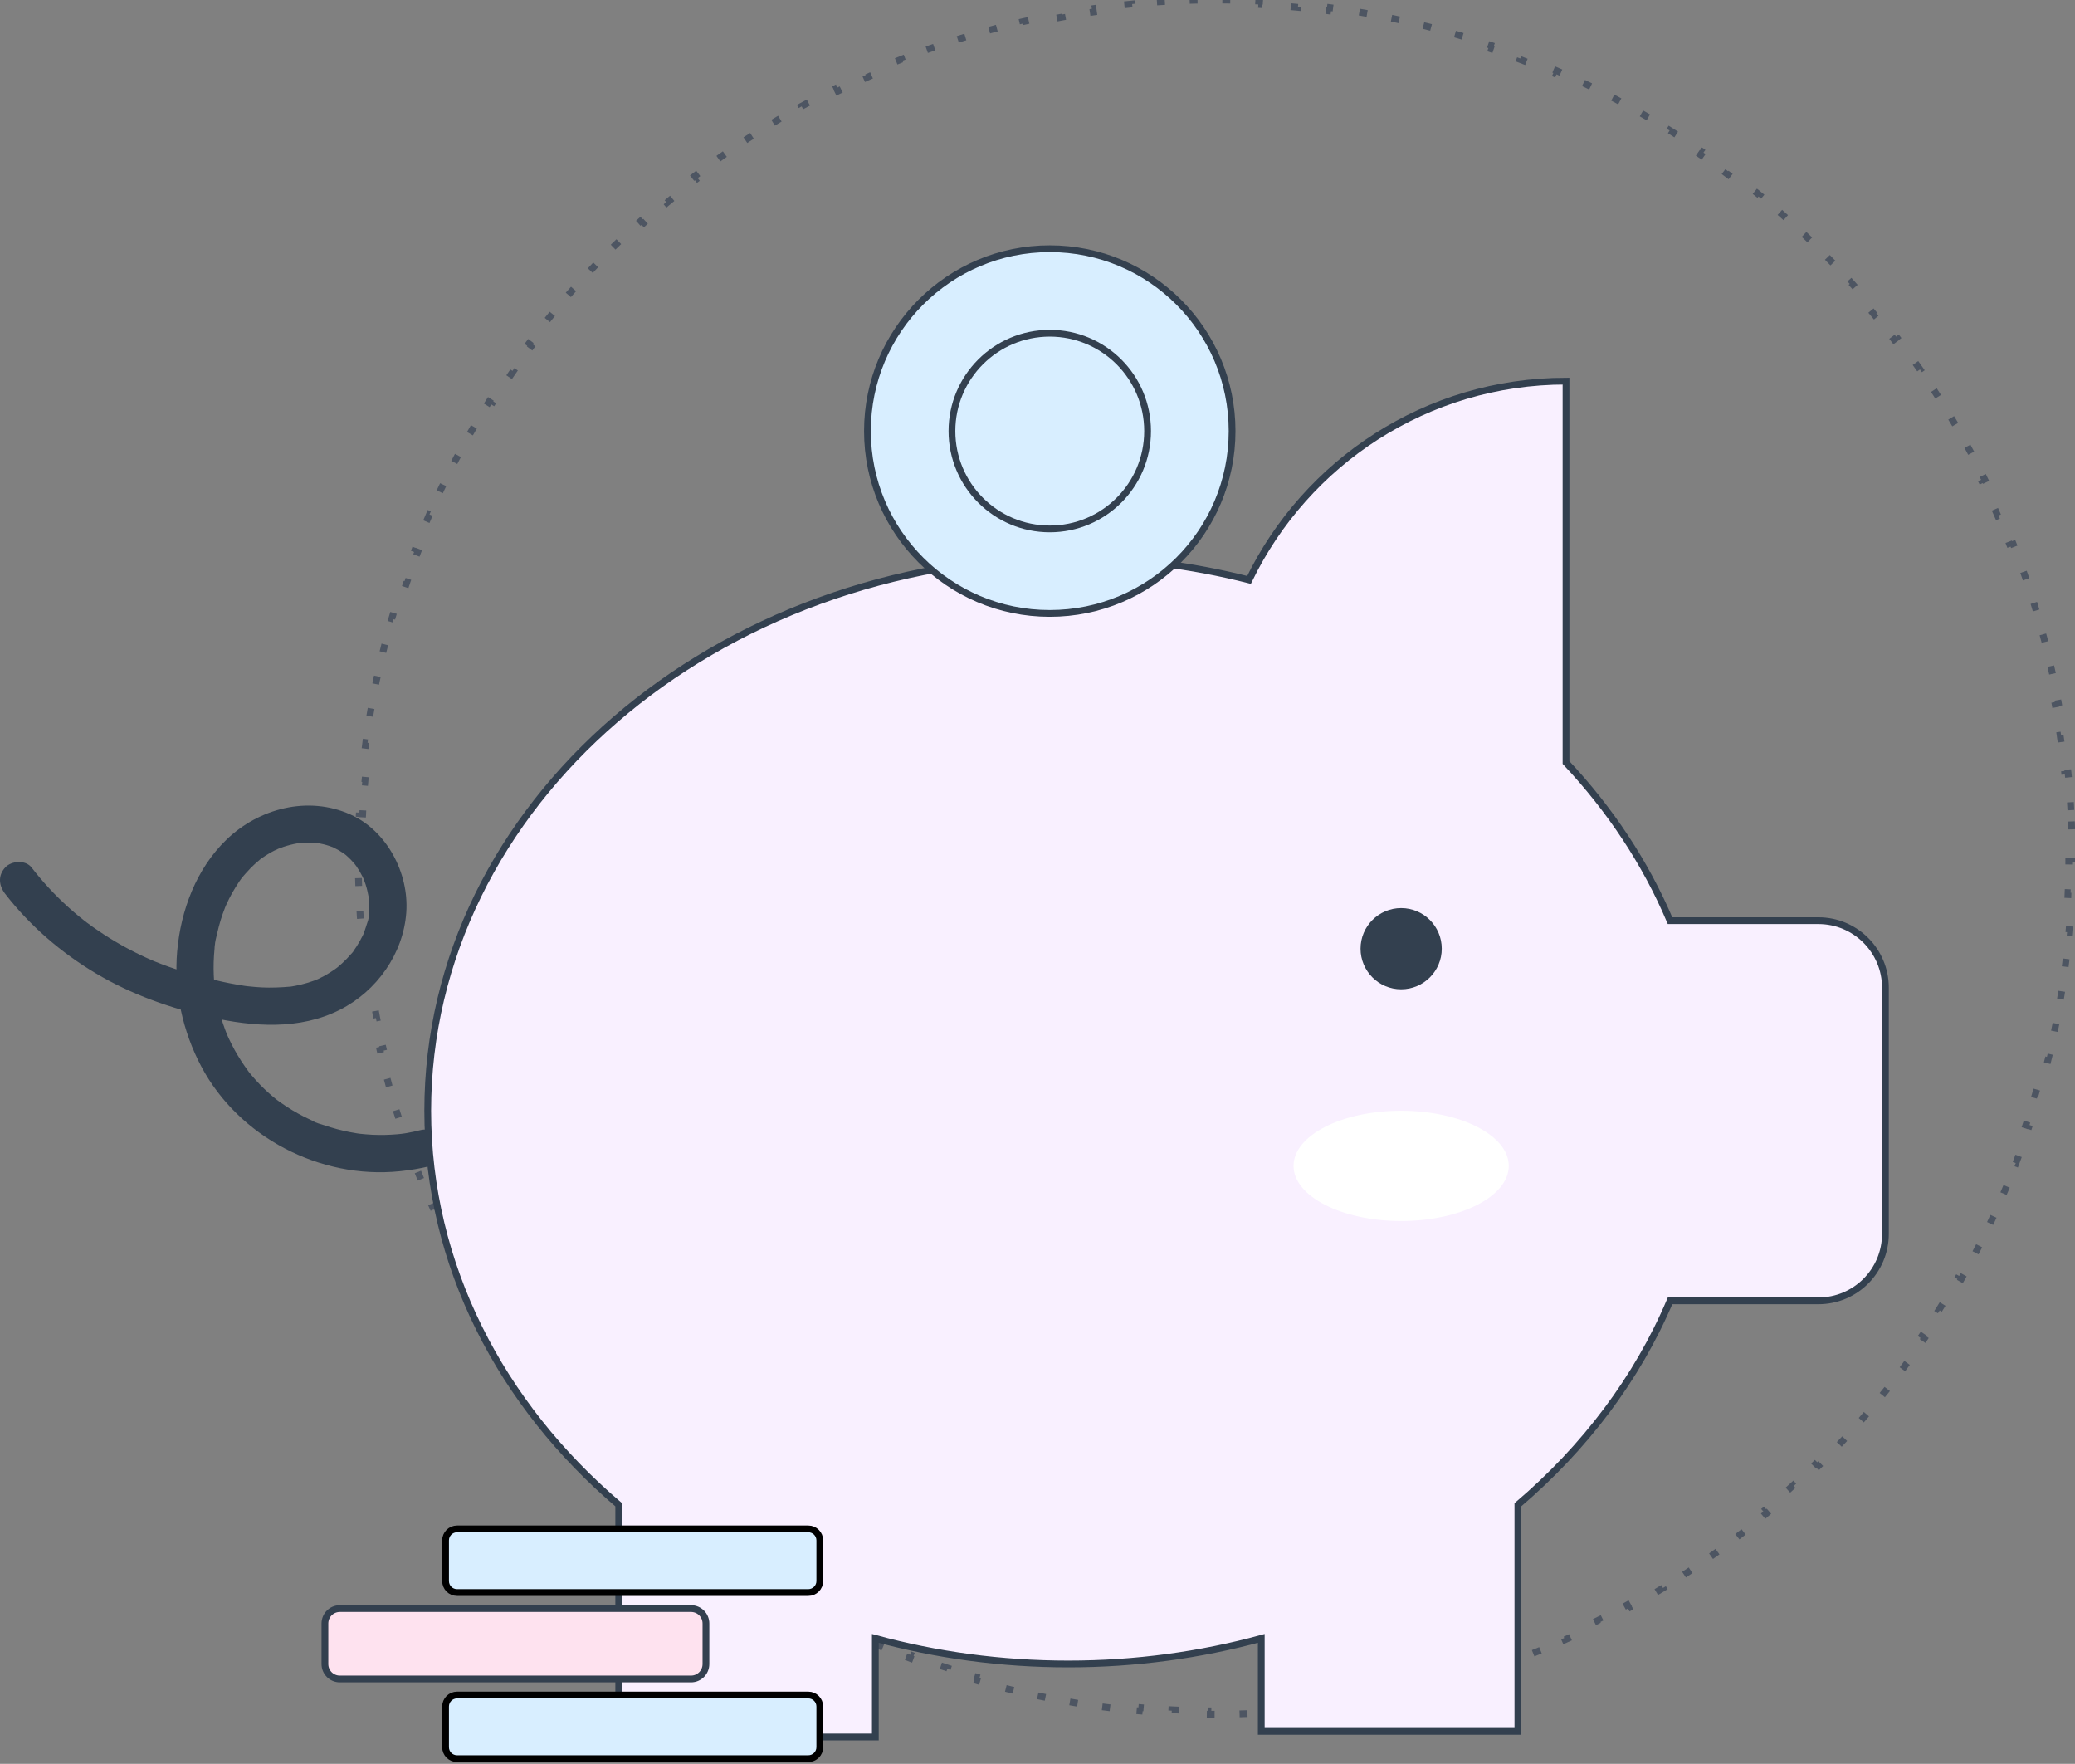 <svg width="613" height="521" viewBox="0 0 613 521" fill="none" xmlns="http://www.w3.org/2000/svg">
<rect x="0" y="0" width="613" height="521" fill="#808080" stroke="none"/>
<path opacity="0.5" d="M611.945 242.635C612.072 245.741 612.143 248.861 612.157 251.995L611.157 252C611.159 252.39 611.16 252.781 611.16 253.171C611.16 253.562 611.159 253.952 611.157 254.343L612.157 254.347C612.143 257.481 612.072 260.602 611.945 263.708L610.945 263.667C610.914 264.44 610.879 265.213 610.84 265.985L611.839 266.035C611.682 269.166 611.468 272.283 611.199 275.383L610.203 275.297C610.136 276.069 610.065 276.84 609.991 277.61L610.986 277.706C610.686 280.824 610.33 283.926 609.918 287.01L608.927 286.878C608.824 287.647 608.718 288.415 608.608 289.181L609.598 289.323C609.155 292.422 608.656 295.503 608.102 298.564L607.118 298.386C607.073 298.631 607.029 298.877 606.983 299.122C606.888 299.64 606.791 300.158 606.693 300.675L607.675 300.862C607.089 303.935 606.448 306.989 605.752 310.021L604.777 309.798C604.603 310.555 604.426 311.311 604.246 312.065L605.218 312.298C604.491 315.339 603.708 318.359 602.872 321.356L601.909 321.088C601.7 321.836 601.488 322.583 601.272 323.329L602.233 323.607C601.365 326.61 600.443 329.589 599.468 332.545L598.518 332.232C598.275 332.97 598.028 333.707 597.778 334.442L598.724 334.764C597.718 337.722 596.658 340.656 595.547 343.564L594.612 343.206C594.335 343.933 594.054 344.657 593.77 345.38L594.7 345.746C593.558 348.653 592.363 351.534 591.117 354.388L590.2 353.988C590.082 354.259 589.963 354.531 589.843 354.802C589.649 355.242 589.454 355.681 589.257 356.12L590.17 356.529C588.894 359.379 587.566 362.201 586.189 364.995L585.292 364.552C584.948 365.25 584.601 365.945 584.251 366.639L585.144 367.09C583.737 369.877 582.28 372.635 580.775 375.362L579.899 374.878C579.524 375.559 579.145 376.238 578.763 376.915L579.634 377.406C578.1 380.125 576.517 382.812 574.886 385.467L574.034 384.944C573.627 385.607 573.218 386.267 572.805 386.926L573.652 387.457C571.994 390.101 570.289 392.713 568.537 395.291L567.71 394.729C567.273 395.372 566.834 396.012 566.391 396.651L567.213 397.221C565.435 399.786 563.611 402.316 561.742 404.811L560.942 404.211C560.476 404.833 560.007 405.453 559.536 406.071L560.33 406.678C558.437 409.158 556.498 411.602 554.516 414.009L553.744 413.373C553.25 413.973 552.754 414.57 552.254 415.165L553.02 415.808C551.015 418.198 548.966 420.551 546.875 422.865L546.133 422.194C545.612 422.771 545.089 423.345 544.562 423.916L545.298 424.593C543.185 426.889 541.03 429.145 538.835 431.361L538.125 430.657C537.578 431.208 537.029 431.758 536.477 432.304L537.181 433.015C534.965 435.21 532.709 437.365 530.414 439.478L529.737 438.742C529.558 438.906 529.38 439.07 529.202 439.233C528.807 439.595 528.412 439.954 528.015 440.313L528.685 441.055C526.372 443.146 524.019 445.195 521.629 447.2L520.986 446.434C520.391 446.934 519.794 447.43 519.194 447.924L519.829 448.696C517.423 450.678 514.979 452.617 512.499 454.511L511.892 453.716C511.274 454.188 510.654 454.656 510.032 455.122L510.632 455.923C508.137 457.792 505.607 459.616 503.042 461.393L502.472 460.572C501.833 461.014 501.193 461.454 500.55 461.891L501.112 462.718C498.534 464.47 495.922 466.175 493.278 467.833L492.747 466.986C492.088 467.398 491.428 467.808 490.765 468.215L491.289 469.067C488.634 470.698 485.946 472.281 483.227 473.815L482.736 472.944C482.059 473.326 481.38 473.705 480.7 474.081L481.183 474.956C478.456 476.462 475.698 477.918 472.911 479.325L472.46 478.433C471.767 478.783 471.071 479.13 470.374 479.474L470.816 480.371C468.023 481.748 465.201 483.075 462.35 484.352L461.942 483.439C461.232 483.757 460.522 484.071 459.809 484.382L460.209 485.298C457.356 486.545 454.475 487.739 451.568 488.882L451.202 487.951C450.479 488.236 449.754 488.517 449.028 488.794L449.385 489.728C446.477 490.84 443.544 491.9 440.586 492.906L440.264 491.96C439.529 492.21 438.792 492.457 438.054 492.7L438.367 493.65C435.411 494.625 432.431 495.547 429.429 496.415L429.151 495.454C428.405 495.67 427.658 495.882 426.909 496.091L427.178 497.054C424.181 497.891 421.161 498.673 418.12 499.401L417.887 498.428C417.132 498.609 416.377 498.786 415.619 498.96L415.843 499.934C412.81 500.63 409.757 501.271 406.684 501.857L406.496 500.875C405.735 501.02 404.972 501.162 404.208 501.3L404.386 502.284C401.324 502.838 398.244 503.338 395.145 503.781L395.003 502.791C394.236 502.9 393.468 503.007 392.699 503.109L392.832 504.101C389.748 504.513 386.646 504.869 383.528 505.169L383.432 504.173C382.662 504.247 381.891 504.318 381.118 504.385L381.205 505.381C378.104 505.651 374.988 505.865 371.857 506.021L371.807 505.023C371.035 505.061 370.262 505.096 369.489 505.128L369.53 506.127C366.424 506.254 363.303 506.326 360.169 506.34L360.164 505.34C359.774 505.342 359.384 505.342 358.993 505.342C358.602 505.342 358.212 505.342 357.822 505.34L357.817 506.34C354.683 506.326 351.563 506.254 348.456 506.127L348.497 505.128C347.724 505.096 346.951 505.061 346.18 505.023L346.13 506.021C342.998 505.865 339.882 505.651 336.781 505.381L336.868 504.385C336.096 504.318 335.324 504.247 334.554 504.173L334.458 505.169C331.34 504.869 328.238 504.512 325.154 504.101L325.287 503.109C324.518 503.007 323.75 502.9 322.983 502.791L322.841 503.781C319.742 503.338 316.662 502.838 313.6 502.284L313.778 501.3C313.014 501.162 312.251 501.02 311.49 500.875L311.302 501.857C308.229 501.271 305.176 500.63 302.143 499.934L302.367 498.959C301.61 498.786 300.854 498.609 300.099 498.428L299.866 499.401C296.825 498.673 293.805 497.89 290.808 497.054L291.077 496.091C290.328 495.882 289.581 495.67 288.835 495.454L288.558 496.415C285.555 495.547 282.575 494.625 279.619 493.65L279.933 492.7C279.194 492.457 278.458 492.21 277.722 491.96L277.4 492.906C274.442 491.9 271.509 490.84 268.601 489.728L268.958 488.794C268.232 488.517 267.507 488.236 266.784 487.951L266.419 488.882C263.511 487.739 260.63 486.544 257.777 485.298L258.177 484.382C257.465 484.071 256.754 483.757 256.045 483.439L255.636 484.352C252.786 483.075 249.963 481.748 247.17 480.37L247.612 479.474C246.915 479.13 246.22 478.783 245.526 478.433L245.075 479.325C242.288 477.918 239.53 476.462 236.803 474.956L237.286 474.08C236.606 473.705 235.927 473.326 235.25 472.944L234.759 473.815C232.04 472.281 229.353 470.698 226.698 469.067L227.221 468.215C226.558 467.808 225.898 467.398 225.239 466.986L224.708 467.833C222.064 466.175 219.452 464.47 216.874 462.718L217.437 461.891C216.794 461.454 216.153 461.014 215.514 460.572L214.944 461.393C212.38 459.616 209.849 457.792 207.354 455.923L207.954 455.122C207.332 454.656 206.712 454.188 206.095 453.716L205.488 454.511C203.008 452.617 200.564 450.678 198.157 448.696L198.792 447.924C198.193 447.43 197.595 446.934 197 446.434L196.357 447.2C193.967 445.195 191.615 443.146 189.301 441.055L189.971 440.313C189.395 439.792 188.821 439.268 188.25 438.742L187.572 439.478C185.277 437.365 183.021 435.21 180.805 433.015L181.509 432.304C180.958 431.758 180.408 431.208 179.862 430.657L179.151 431.36C176.956 429.145 174.801 426.889 172.688 424.593L173.424 423.916C172.898 423.345 172.374 422.771 171.853 422.194L171.111 422.865C169.02 420.551 166.972 418.198 164.966 415.808L165.732 415.165C165.233 414.57 164.736 413.973 164.242 413.373L163.47 414.009C161.488 411.602 159.549 409.158 157.656 406.678L158.451 406.071C157.979 405.453 157.51 404.833 157.044 404.211L156.244 404.811C154.375 402.316 152.551 399.786 150.773 397.221L151.595 396.651C151.153 396.012 150.713 395.372 150.276 394.729L149.449 395.291C147.697 392.713 145.992 390.101 144.334 387.457L145.181 386.926C144.769 386.267 144.359 385.607 143.952 384.944L143.1 385.467C141.469 382.812 139.887 380.125 138.352 377.406L139.223 376.915C138.842 376.238 138.463 375.559 138.087 374.878L137.211 375.362C135.706 372.635 134.249 369.877 132.842 367.089L133.735 366.639C133.385 365.945 133.038 365.25 132.694 364.552L131.797 364.995C130.42 362.201 129.092 359.379 127.816 356.529L128.729 356.12C128.411 355.411 128.097 354.7 127.786 353.987L126.869 354.388C125.623 351.534 124.428 348.653 123.286 345.746L124.217 345.38C123.932 344.657 123.651 343.933 123.374 343.206L122.44 343.563C121.328 340.656 120.268 337.722 119.262 334.764L120.209 334.442C119.958 333.707 119.712 332.97 119.468 332.232L118.518 332.545C117.543 329.589 116.621 326.61 115.753 323.607L116.714 323.329C116.498 322.583 116.286 321.836 116.077 321.088L115.114 321.356C114.278 318.359 113.495 315.339 112.768 312.298L113.74 312.065C113.56 311.311 113.383 310.555 113.209 309.798L112.234 310.021C111.539 306.988 110.897 303.935 110.311 300.862L111.294 300.675C111.149 299.913 111.007 299.15 110.868 298.386L109.884 298.564C109.33 295.503 108.831 292.422 108.388 289.323L109.378 289.181C109.268 288.415 109.162 287.647 109.059 286.878L108.068 287.01C107.656 283.926 107.3 280.824 107 277.706L107.995 277.61C107.921 276.84 107.851 276.069 107.784 275.296L106.787 275.383C106.518 272.283 106.304 269.166 106.148 266.035L107.146 265.985C107.108 265.213 107.073 264.44 107.041 263.667L106.042 263.708C105.915 260.602 105.843 257.481 105.829 254.347L106.829 254.343C106.827 253.952 106.826 253.562 106.826 253.171C106.826 252.781 106.827 252.39 106.829 252L105.829 251.995C105.843 248.861 105.915 245.741 106.042 242.635L107.041 242.675C107.073 241.902 107.108 241.129 107.146 240.358L106.148 240.308C106.304 237.176 106.518 234.06 106.787 230.959L107.784 231.046C107.851 230.274 107.921 229.503 107.995 228.732L107 228.637C107.3 225.518 107.656 222.417 108.068 219.332L109.059 219.465C109.162 218.696 109.268 217.928 109.378 217.161L108.388 217.019C108.831 213.921 109.33 210.84 109.884 207.778L110.868 207.956C111.007 207.192 111.149 206.429 111.294 205.668L110.311 205.481C110.897 202.407 111.539 199.354 112.234 196.321L113.209 196.545C113.383 195.788 113.56 195.032 113.74 194.277L112.768 194.044C113.495 191.003 114.278 187.983 115.114 184.986L116.077 185.255C116.286 184.506 116.498 183.759 116.714 183.013L115.753 182.736C116.621 179.733 117.543 176.753 118.518 173.797L119.468 174.111C119.712 173.372 119.958 172.636 120.209 171.9L119.262 171.578C120.268 168.62 121.328 165.687 122.44 162.779L123.374 163.136C123.651 162.41 123.932 161.685 124.217 160.962L123.286 160.596C124.429 157.689 125.623 154.808 126.869 151.955L127.786 152.355C128.097 151.642 128.411 150.931 128.729 150.222L127.816 149.814C129.092 146.963 130.42 144.141 131.797 141.348L132.694 141.79C133.038 141.093 133.385 140.397 133.735 139.704L132.842 139.253C134.249 136.466 135.706 133.708 137.211 130.981L138.087 131.464C138.463 130.783 138.842 130.105 139.223 129.428L138.353 128.936C139.887 126.218 141.469 123.53 143.1 120.875L143.952 121.398C144.359 120.736 144.769 120.075 145.181 119.417L144.334 118.886C145.992 116.241 147.697 113.629 149.449 111.052L150.276 111.614C150.713 110.971 151.153 110.33 151.595 109.691L150.773 109.122C152.551 106.557 154.375 104.026 156.244 101.532L157.044 102.131C157.51 101.509 157.979 100.889 158.451 100.272L157.656 99.665C159.55 97.185 161.488 94.74 163.47 92.334L164.242 92.969C164.736 92.37 165.233 91.772 165.732 91.177L164.966 90.534C166.972 88.144 169.02 85.791 171.111 83.478L171.853 84.148C172.374 83.572 172.898 82.998 173.424 82.426L172.688 81.749C174.801 79.454 176.956 77.198 179.151 74.982L179.862 75.686C180.408 75.134 180.958 74.585 181.509 74.038L180.805 73.328C183.021 71.132 185.277 68.977 187.572 66.864L188.25 67.6C188.821 67.074 189.395 66.55 189.971 66.03L189.301 65.288C191.615 63.197 193.967 61.148 196.357 59.142L197 59.908C197.595 59.409 198.193 58.912 198.793 58.418L198.157 57.646C200.564 55.664 203.008 53.725 205.488 51.832L206.095 52.626C206.712 52.155 207.332 51.686 207.954 51.22L207.354 50.42C209.849 48.551 212.38 46.727 214.945 44.949L215.514 45.771C216.153 45.328 216.794 44.888 217.437 44.451L216.875 43.624C219.452 41.873 222.064 40.167 224.708 38.51L225.239 39.357C225.898 38.944 226.558 38.534 227.221 38.127L226.698 37.275C229.353 35.645 232.04 34.062 234.759 32.528L235.25 33.398C235.927 33.017 236.606 32.638 237.286 32.262L236.803 31.387C239.53 29.881 242.288 28.424 245.075 27.017L245.526 27.91C246.22 27.56 246.915 27.213 247.613 26.869L247.17 25.972C249.963 24.595 252.786 23.267 255.636 21.991L256.045 22.903C256.754 22.586 257.465 22.272 258.177 21.96L257.777 21.044C260.631 19.798 263.511 18.603 266.419 17.46L266.784 18.391C267.507 18.107 268.232 17.826 268.958 17.548L268.601 16.614C271.509 15.502 274.442 14.443 277.4 13.436L277.722 14.383C278.458 14.133 279.194 13.886 279.933 13.642L279.619 12.693C282.575 11.717 285.555 10.795 288.558 9.927L288.835 10.888C289.581 10.672 290.328 10.46 291.077 10.251L290.808 9.288C293.806 8.452 296.825 7.669 299.866 6.942L300.099 7.914C300.854 7.734 301.61 7.557 302.367 7.383L302.143 6.408C305.176 5.712 308.229 5.071 311.303 4.485L311.49 5.468C312.251 5.322 313.014 5.181 313.778 5.042L313.6 4.058C316.662 3.504 319.743 3.005 322.841 2.562L322.983 3.552C323.75 3.442 324.518 3.336 325.287 3.233L325.154 2.242C328.239 1.83 331.34 1.473 334.459 1.174L334.554 2.169C335.324 2.095 336.096 2.024 336.868 1.957L336.781 0.961C339.882 0.691 342.998 0.478 346.13 0.321L346.18 1.32C346.951 1.281 347.724 1.246 348.497 1.214L348.457 0.215C351.563 0.088 354.683 0.017 357.817 0.003L357.822 1.003C358.212 1.001 358.602 1 358.993 1C359.384 1 359.774 1.001 360.165 1.003L360.169 0.003C363.303 0.017 366.424 0.088 369.53 0.215L369.489 1.214C370.262 1.246 371.035 1.281 371.807 1.32L371.857 0.321C374.988 0.478 378.105 0.691 381.205 0.961L381.118 1.957C381.891 2.024 382.662 2.095 383.432 2.169L383.528 1.174C386.646 1.473 389.748 1.83 392.832 2.242L392.7 3.233C393.469 3.336 394.237 3.442 395.003 3.552L395.145 2.562C398.244 3.005 401.325 3.504 404.386 4.058L404.208 5.042C404.972 5.181 405.735 5.322 406.496 5.468L406.684 4.485C409.757 5.071 412.81 5.712 415.843 6.408L415.62 7.383C416.377 7.557 417.133 7.734 417.887 7.914L418.12 6.942C421.161 7.669 424.181 8.452 427.178 9.288L426.91 10.252C427.658 10.46 428.405 10.672 429.151 10.888L429.429 9.927C432.431 10.796 435.411 11.718 438.367 12.693L438.054 13.642C438.792 13.886 439.529 14.133 440.264 14.383L440.586 13.436C443.544 14.443 446.478 15.502 449.385 16.614L449.028 17.548C449.754 17.826 450.479 18.107 451.202 18.391L451.568 17.46C454.475 18.603 457.356 19.798 460.209 21.044L459.809 21.96C460.522 22.272 461.233 22.586 461.942 22.904L462.35 21.991C465.201 23.267 468.023 24.595 470.816 25.972L470.374 26.869C471.071 27.213 471.767 27.56 472.46 27.91L472.911 27.017C475.698 28.424 478.456 29.881 481.183 31.387L480.7 32.262C481.38 32.638 482.059 33.017 482.736 33.398L483.227 32.528C485.946 34.062 488.634 35.645 491.289 37.275L490.765 38.127C491.428 38.534 492.088 38.944 492.747 39.357L493.278 38.51C495.922 40.167 498.534 41.873 501.112 43.624L500.55 44.452C501.193 44.888 501.833 45.328 502.472 45.771L503.042 44.949C505.607 46.727 508.137 48.551 510.632 50.42L510.032 51.22C510.654 51.686 511.274 52.155 511.892 52.626L512.499 51.832C514.979 53.725 517.423 55.664 519.829 57.646L519.194 58.418C519.794 58.912 520.391 59.409 520.986 59.908L521.629 59.142C524.019 61.148 526.372 63.197 528.685 65.288L528.015 66.03C528.591 66.55 529.165 67.074 529.737 67.6L530.414 66.864C532.709 68.977 534.965 71.132 537.181 73.328L536.477 74.038C537.029 74.585 537.578 75.134 538.125 75.686L538.835 74.982C541.03 77.198 543.185 79.454 545.298 81.749L544.562 82.426C545.089 82.998 545.612 83.572 546.133 84.148L546.875 83.478C548.966 85.791 551.015 88.144 553.02 90.534L552.254 91.177C552.754 91.772 553.25 92.37 553.744 92.969L554.516 92.334C556.498 94.741 558.437 97.185 560.33 99.665L559.536 100.272C560.007 100.889 560.476 101.509 560.942 102.131L561.742 101.532C563.611 104.026 565.435 106.557 567.213 109.122L566.391 109.691C566.834 110.33 567.273 110.971 567.71 111.614L568.537 111.052C570.289 113.63 571.994 116.241 573.652 118.886L572.805 119.417C573.218 120.075 573.627 120.736 574.034 121.398L574.886 120.875C576.517 123.53 578.1 126.218 579.634 128.936L578.763 129.428C579.145 130.105 579.524 130.783 579.899 131.464L580.775 130.981C582.28 133.708 583.737 136.466 585.144 139.253L584.251 139.704C584.601 140.397 584.948 141.093 585.292 141.79L586.189 141.348C587.567 144.141 588.894 146.964 590.17 149.814L589.257 150.222C589.575 150.932 589.889 151.642 590.2 152.355L591.117 151.955C592.363 154.808 593.558 157.689 594.7 160.596L593.77 160.962C594.054 161.685 594.335 162.41 594.612 163.136L595.547 162.779C596.658 165.687 597.718 168.62 598.724 171.578L597.778 171.9C598.028 172.636 598.275 173.372 598.518 174.111L599.468 173.797C600.443 176.753 601.365 179.733 602.233 182.736L601.272 183.013C601.488 183.759 601.7 184.506 601.909 185.255L602.872 184.986C603.708 187.984 604.491 191.003 605.218 194.045L604.246 194.277C604.426 195.032 604.603 195.788 604.777 196.545L605.752 196.321C606.448 199.354 607.089 202.407 607.675 205.481L606.693 205.668C606.838 206.43 606.979 207.192 607.118 207.956L608.102 207.778C608.656 210.84 609.155 213.921 609.598 217.02L608.608 217.161C608.718 217.928 608.824 218.696 608.927 219.465L609.918 219.333C610.33 222.417 610.686 225.518 610.986 228.637L609.991 228.732C610.065 229.503 610.136 230.274 610.203 231.046L611.199 230.959C611.468 234.06 611.682 237.176 611.839 240.308L610.84 240.358C610.879 241.129 610.914 241.902 610.945 242.676L611.945 242.635Z" stroke="#1B2B45" stroke-width="2" stroke-dasharray="2.33 9.33"/>
<path d="M1.541 264.036C8.854 273.482 18.102 281.432 28.361 287.535C38.764 293.726 50.245 297.773 62.022 300.434C74.723 303.293 88.469 304.316 100.433 298.257C111.287 292.77 119.171 281.707 120.029 269.512C120.854 257.877 114.3 245.396 103.49 240.569C90.998 234.983 76.483 238.743 66.861 248.057C57.997 256.635 53.423 268.852 52.345 280.948C51.311 292.638 53.972 304.635 59.449 314.983C70.511 335.876 94.583 348.357 118.05 345.96C121.096 345.652 124.12 345.168 127.1 344.421C129.893 343.717 131.839 340.44 130.938 337.658C130.003 334.777 127.166 333.061 124.175 333.82C122.965 334.128 121.744 334.392 120.513 334.612C120.238 334.656 119.963 334.711 119.688 334.755C119.622 334.766 118.259 334.996 119.182 334.843C120.095 334.689 118.753 334.897 118.676 334.897C118.259 334.941 117.852 334.985 117.434 335.029C114.949 335.249 112.441 335.304 109.945 335.183C108.691 335.117 107.449 335.007 106.206 334.876C105.184 334.766 106.261 334.898 106.426 334.909C106.085 334.876 105.733 334.81 105.393 334.755C104.711 334.645 104.018 334.524 103.336 334.392C100.807 333.897 98.322 333.237 95.88 332.401C94.792 332.027 93.318 331.73 92.373 331.071C92.493 331.159 93.483 331.555 92.537 331.137C92.285 331.027 92.032 330.906 91.779 330.796C91.086 330.477 90.393 330.147 89.711 329.795C87.424 328.629 85.214 327.299 83.113 325.825C82.663 325.506 82.212 325.177 81.761 324.847C80.661 324.044 82.377 325.363 81.717 324.814C81.453 324.594 81.178 324.385 80.903 324.154C79.935 323.362 79.001 322.526 78.099 321.658C77.197 320.789 76.317 319.887 75.482 318.952C75.064 318.48 74.646 318.007 74.239 317.523C74.019 317.259 73.799 316.984 73.579 316.709C72.843 315.829 74.151 317.501 73.415 316.5C71.93 314.466 70.544 312.366 69.324 310.155C68.719 309.056 68.147 307.923 67.619 306.79C67.498 306.537 67.388 306.284 67.267 306.02C67.245 305.976 66.718 304.701 67.047 305.526C67.377 306.339 66.871 305.064 66.85 305.02C66.718 304.69 66.597 304.371 66.476 304.041C65.574 301.611 64.837 299.126 64.276 296.596C64.001 295.365 63.77 294.122 63.572 292.88C63.529 292.605 63.474 292.319 63.452 292.044C63.572 293.341 63.517 292.539 63.484 292.253C63.408 291.483 63.32 290.724 63.265 289.954C63.067 287.37 63.056 284.775 63.221 282.202C63.265 281.575 63.32 280.948 63.375 280.321C63.408 280.003 63.495 277.946 63.462 279.497C63.484 278.221 63.902 276.825 64.188 275.582C64.76 273.02 65.53 270.502 66.498 268.06C66.608 267.796 66.707 267.521 66.828 267.258C66.322 268.335 66.684 267.609 66.784 267.378C67.091 266.73 67.388 266.07 67.707 265.432C68.29 264.277 68.928 263.145 69.61 262.056C70.28 260.967 70.995 259.868 71.798 258.878C70.951 259.912 72.216 258.405 72.425 258.163C72.942 257.57 73.469 256.998 74.019 256.437C74.866 255.579 75.757 254.754 76.691 253.996C76.955 253.787 77.582 253.094 76.757 253.93C76.933 253.743 77.252 253.567 77.45 253.424C78.033 253.006 78.638 252.61 79.254 252.247C79.814 251.906 80.386 251.587 80.969 251.29C81.266 251.137 83.07 250.345 81.849 250.84C83.146 250.323 84.455 249.883 85.808 249.542C86.445 249.377 87.083 249.245 87.732 249.124C87.996 249.08 88.315 248.992 88.59 248.981C87.303 249.036 88.304 249.025 88.645 248.992C90.019 248.871 91.394 248.838 92.768 248.926C93.054 248.948 93.34 248.981 93.626 248.992C95.023 249.08 92.801 248.816 93.659 248.992C94.297 249.113 94.935 249.223 95.562 249.377C96.122 249.509 96.672 249.674 97.222 249.85C97.563 249.96 97.893 250.103 98.234 250.213C98.608 250.356 98.509 250.312 97.926 250.07C98.124 250.158 98.322 250.246 98.52 250.334C99.564 250.829 100.576 251.411 101.533 252.071C101.599 252.115 102.61 252.907 101.918 252.335C101.225 251.763 102.214 252.599 102.269 252.643C102.764 253.072 103.226 253.512 103.688 253.985C104.051 254.359 104.403 254.743 104.733 255.139C104.788 255.205 105.535 256.228 105.03 255.502C104.524 254.765 105.25 255.832 105.294 255.887C105.964 256.855 106.558 257.866 107.086 258.922C107.229 259.219 107.361 259.516 107.504 259.813C107.878 260.55 107.042 258.548 107.482 259.769C107.658 260.264 107.845 260.748 108.01 261.253C108.417 262.507 108.691 263.783 108.933 265.08C109.032 265.586 108.779 265.718 108.9 264.794C108.878 265.003 108.955 265.355 108.977 265.575C109.032 266.169 109.054 266.752 109.065 267.346C109.076 267.939 109.065 268.522 109.032 269.116C109.021 269.38 108.999 269.644 108.977 269.897C108.955 270.161 108.933 270.425 108.9 270.677C108.933 270.447 108.955 270.227 108.988 269.996C109.153 271.007 108.472 272.602 108.175 273.581C107.999 274.163 107.801 274.746 107.592 275.318C107.471 275.637 107.218 276.55 107.614 275.329C107.493 275.714 107.273 276.088 107.108 276.44C106.602 277.484 106.03 278.485 105.415 279.464C105.085 279.981 104.733 280.486 104.381 280.981C103.743 281.883 104.491 280.904 104.502 280.849C104.48 281.036 103.842 281.652 103.721 281.795C102.918 282.73 102.061 283.62 101.159 284.456C100.752 284.83 100.345 285.193 99.927 285.545C99.883 285.578 98.838 286.436 99.52 285.886C100.147 285.391 99.047 286.227 98.915 286.315C97.904 287.029 96.859 287.678 95.781 288.272C95.243 288.569 94.693 288.844 94.132 289.108C93.857 289.24 93.571 289.361 93.296 289.482C94.462 288.943 93.087 289.548 92.922 289.614C91.647 290.086 90.349 290.482 89.019 290.801C88.436 290.944 87.842 291.076 87.248 291.186C86.874 291.252 86.5 291.318 86.126 291.384C85.907 291.417 85.676 291.461 85.456 291.483C86.094 291.395 86.204 291.384 85.786 291.428C82.948 291.67 80.144 291.802 77.285 291.659C75.889 291.582 74.492 291.461 73.107 291.307C72.799 291.274 72.491 291.23 72.183 291.197C73.338 291.34 72.491 291.241 72.26 291.197C71.49 291.076 70.72 290.955 69.951 290.823C64.43 289.856 58.965 288.448 53.61 286.798C51.025 286.007 48.463 285.094 45.956 284.082C45.615 283.95 45.274 283.807 44.944 283.664C45.12 283.741 45.989 284.115 45.043 283.708C44.438 283.445 43.834 283.181 43.24 282.906C41.975 282.334 40.722 281.729 39.479 281.091C34.651 278.639 30.033 275.78 25.689 272.536C25.414 272.327 24.117 271.315 25.062 272.063C24.491 271.612 23.919 271.15 23.347 270.688C22.335 269.853 21.335 268.995 20.356 268.115C18.289 266.257 16.298 264.31 14.418 262.265C12.625 260.33 10.932 258.317 9.315 256.228C7.545 253.941 3.377 254.227 1.541 256.228C-0.681 258.68 -0.34 261.594 1.541 264.036Z" fill="#33404F"/>
<path d="M537.195 271.944H493.363C486.127 254.855 475.658 239.108 462.638 225.241V112.581C421.434 112.581 385.827 136.543 368.991 171.292C352.057 167.003 334.143 164.683 315.603 164.683C211.092 164.683 126.363 237.843 126.363 328.092C126.363 373.651 147.96 414.844 182.786 444.48V513.066H258.597V483.947C276.587 488.851 295.732 491.501 315.603 491.501C335.474 491.501 354.619 488.851 372.609 483.947V511.405H448.42V444.469C468.159 427.666 483.664 407.158 493.374 384.241H537.206C548.137 384.241 557 375.377 557 364.447V291.726C556.989 280.796 548.126 271.944 537.195 271.944Z" fill="#F9F0FF" stroke="#33404F" stroke-width="2" stroke-miterlimit="10"/>
<path d="M413.935 292.22C420.561 292.22 425.932 286.849 425.932 280.223C425.932 273.597 420.561 268.226 413.935 268.226C407.309 268.226 401.937 273.597 401.937 280.223C401.937 286.849 407.309 292.22 413.935 292.22Z" fill="#33404F"/>
<path d="M413.935 360.663C431.493 360.663 445.726 353.371 445.726 344.377C445.726 335.382 431.493 328.091 413.935 328.091C396.377 328.091 382.144 335.382 382.144 344.377C382.144 353.371 396.377 360.663 413.935 360.663Z" fill="white"/>
<path d="M310.127 181.191C339.874 181.191 363.988 157.077 363.988 127.33C363.988 97.583 339.874 73.469 310.127 73.469C280.38 73.469 256.266 97.583 256.266 127.33C256.266 157.077 280.38 181.191 310.127 181.191Z" fill="#D8EEFF" stroke="#33404F" stroke-width="2" stroke-miterlimit="10"/>
<path d="M310.127 156.23C326.087 156.23 339.026 143.291 339.026 127.331C339.026 111.37 326.087 98.432 310.127 98.432C294.166 98.432 281.228 111.37 281.228 127.331C281.228 143.291 294.166 156.23 310.127 156.23Z" fill="#D8EEFF" stroke="#33404F" stroke-width="2" stroke-miterlimit="10"/>
<path d="M238.792 470.397H135.028C133.15 470.397 131.63 468.876 131.63 466.998V455.001C131.63 453.123 133.15 451.603 135.028 451.603H238.792C240.67 451.603 242.191 453.123 242.191 455.001V466.998C242.191 468.875 240.66 470.397 238.792 470.397Z" fill="#D8EEFF" stroke="black" stroke-width="2"/>
<path d="M204.152 495.93H100.389C97.959 495.93 95.99 493.962 95.99 491.532V479.534C95.99 477.104 97.959 475.136 100.389 475.136H204.152C206.583 475.136 208.551 477.104 208.551 479.534V491.532C208.551 493.962 206.583 495.93 204.152 495.93Z" fill="#FEE2EF" stroke="#33404F" stroke-width="2" stroke-miterlimit="10"/>
<path d="M238.792 519.464H135.028C133.15 519.464 131.63 517.944 131.63 516.066V504.069C131.63 502.191 133.15 500.67 135.028 500.67H238.792C240.67 500.67 242.191 502.191 242.191 504.069V516.066C242.191 517.942 240.66 519.464 238.792 519.464Z" fill="#D8EEFF" stroke="black" stroke-width="2"/>
</svg>
